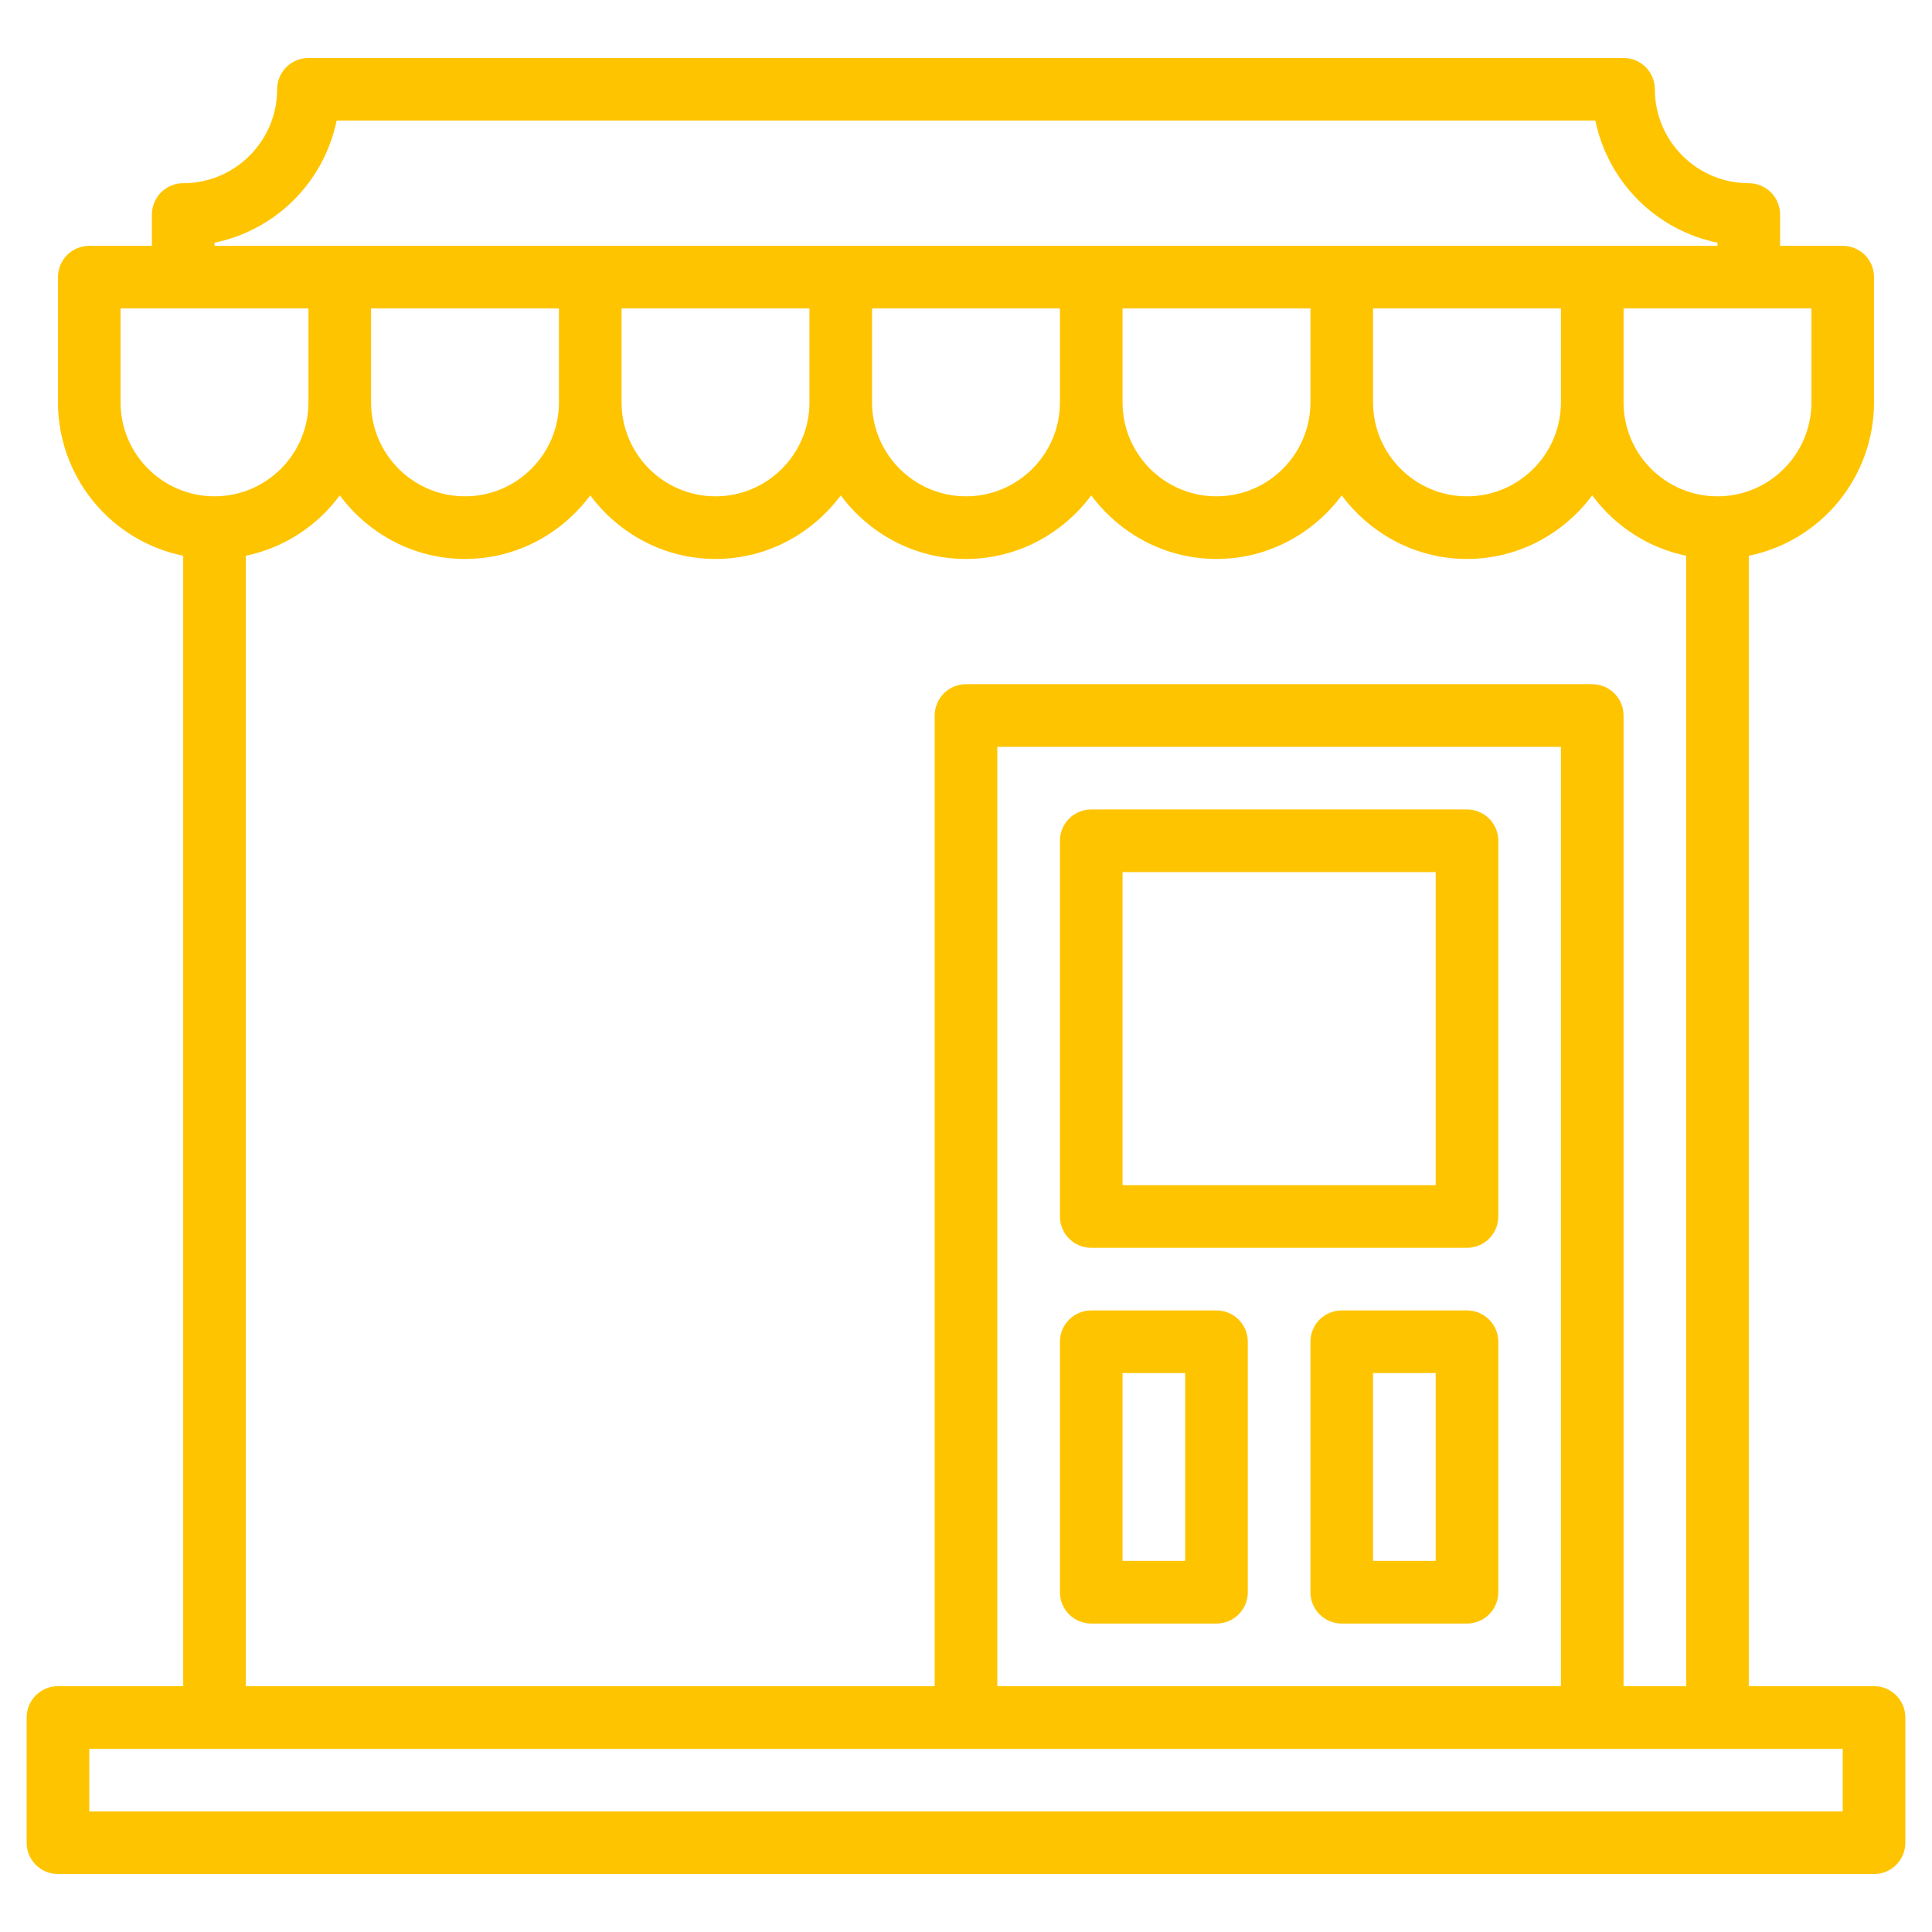 <svg xmlns="http://www.w3.org/2000/svg" width="100" height="100" viewBox="0 0 100 100" fill="none"><path d="M98.621 88.897V95.379C98.621 95.809 98.45 96.221 98.146 96.525C97.842 96.829 97.43 97 97 97H3C2.57 97 2.158 96.829 1.854 96.525C1.55 96.221 1.379 95.809 1.379 95.379V88.897C1.379 88.467 1.55 88.055 1.854 87.751C2.158 87.447 2.57 87.276 3 87.276H9.483V28.767C7.654 28.392 6.01 27.397 4.83 25.95C3.649 24.504 3.003 22.695 3 20.828V14.345C3 13.915 3.171 13.503 3.475 13.199C3.779 12.895 4.191 12.724 4.621 12.724H7.862V11.103C7.862 10.674 8.033 10.261 8.337 9.957C8.641 9.654 9.053 9.483 9.483 9.483C12.164 9.483 14.345 7.301 14.345 4.621C14.345 4.191 14.516 3.779 14.82 3.475C15.123 3.171 15.536 3 15.966 3H84.035C84.464 3 84.877 3.171 85.181 3.475C85.484 3.779 85.655 4.191 85.655 4.621C85.655 7.301 87.837 9.483 90.517 9.483C90.947 9.483 91.359 9.654 91.663 9.957C91.967 10.261 92.138 10.674 92.138 11.103V12.724H95.379C95.809 12.724 96.222 12.895 96.525 13.199C96.829 13.503 97 13.915 97 14.345V20.828C96.998 22.695 96.352 24.504 95.171 25.95C93.99 27.397 92.346 28.392 90.517 28.767V87.276H97C97.43 87.276 97.842 87.447 98.146 87.751C98.45 88.055 98.621 88.467 98.621 88.897ZM93.759 15.966H84.035V20.828C84.035 23.508 86.216 25.69 88.897 25.69C91.577 25.69 93.759 23.508 93.759 20.828V15.966ZM80.793 15.966H71.069V20.828C71.069 23.508 73.251 25.69 75.931 25.69C78.612 25.69 80.793 23.508 80.793 20.828V15.966ZM67.828 15.966H58.103V20.828C58.103 23.508 60.285 25.69 62.966 25.69C65.646 25.69 67.828 23.508 67.828 20.828V15.966ZM54.862 15.966H45.138V20.828C45.138 23.508 47.319 25.69 50 25.69C52.681 25.69 54.862 23.508 54.862 20.828V15.966ZM41.897 15.966H32.172V20.828C32.172 23.508 34.354 25.69 37.035 25.69C39.715 25.69 41.897 23.508 41.897 20.828V15.966ZM28.931 15.966H19.207V20.828C19.207 23.508 21.388 25.69 24.069 25.69C26.75 25.69 28.931 23.508 28.931 20.828V15.966ZM11.104 12.724H88.897V12.562C87.341 12.242 85.913 11.472 84.789 10.349C83.666 9.225 82.897 7.797 82.576 6.241H17.424C17.104 7.797 16.334 9.225 15.211 10.349C14.088 11.472 12.659 12.242 11.104 12.562V12.724ZM11.104 25.69C13.784 25.69 15.966 23.508 15.966 20.828V15.966H6.241V20.828C6.241 23.508 8.423 25.69 11.104 25.69ZM12.724 87.276H48.379V37.035C48.379 36.605 48.55 36.192 48.854 35.889C49.158 35.584 49.57 35.414 50 35.414H82.414C82.844 35.414 83.256 35.584 83.56 35.889C83.864 36.192 84.035 36.605 84.035 37.035V87.276H87.276V28.767C85.326 28.359 83.594 27.245 82.414 25.639C80.936 27.625 78.591 28.931 75.931 28.931C73.272 28.931 70.926 27.625 69.448 25.641C67.97 27.625 65.625 28.931 62.966 28.931C60.306 28.931 57.961 27.625 56.483 25.641C55.005 27.625 52.66 28.931 50 28.931C47.34 28.931 44.995 27.625 43.517 25.641C42.039 27.625 39.694 28.931 37.035 28.931C34.375 28.931 32.03 27.625 30.552 25.641C29.074 27.625 26.729 28.931 24.069 28.931C21.41 28.931 19.064 27.625 17.586 25.641C16.406 27.246 14.674 28.359 12.724 28.767C12.724 64.18 12.724 61.728 12.724 87.276ZM80.793 38.655H51.621V87.276H80.793V38.655ZM95.379 90.517H4.621V93.759H95.379V90.517ZM77.552 69.448V82.414C77.552 82.844 77.381 83.256 77.077 83.56C76.773 83.864 76.361 84.034 75.931 84.034H69.448C69.019 84.034 68.606 83.864 68.302 83.56C67.998 83.256 67.828 82.844 67.828 82.414V69.448C67.828 69.018 67.998 68.606 68.302 68.302C68.606 67.998 69.019 67.828 69.448 67.828H75.931C76.361 67.828 76.773 67.998 77.077 68.302C77.381 68.606 77.552 69.018 77.552 69.448ZM74.31 71.069H71.069V80.793H74.31V71.069ZM54.862 82.414V69.448C54.862 69.018 55.033 68.606 55.337 68.302C55.641 67.998 56.053 67.828 56.483 67.828H62.966C63.395 67.828 63.808 67.998 64.112 68.302C64.415 68.606 64.586 69.018 64.586 69.448V82.414C64.586 82.844 64.415 83.256 64.112 83.56C63.808 83.864 63.395 84.034 62.966 84.034H56.483C56.053 84.034 55.641 83.864 55.337 83.56C55.033 83.256 54.862 82.844 54.862 82.414ZM58.103 80.793H61.345V71.069H58.103V80.793ZM54.862 62.965V43.517C54.862 43.087 55.033 42.675 55.337 42.371C55.641 42.067 56.053 41.897 56.483 41.897H75.931C76.361 41.897 76.773 42.067 77.077 42.371C77.381 42.675 77.552 43.087 77.552 43.517V62.965C77.552 63.395 77.381 63.808 77.077 64.112C76.773 64.415 76.361 64.586 75.931 64.586H56.483C56.053 64.586 55.641 64.415 55.337 64.112C55.033 63.808 54.862 63.395 54.862 62.965ZM58.103 61.345H74.31V45.138H58.103V61.345Z" fill="#FFC400"></path></svg>
